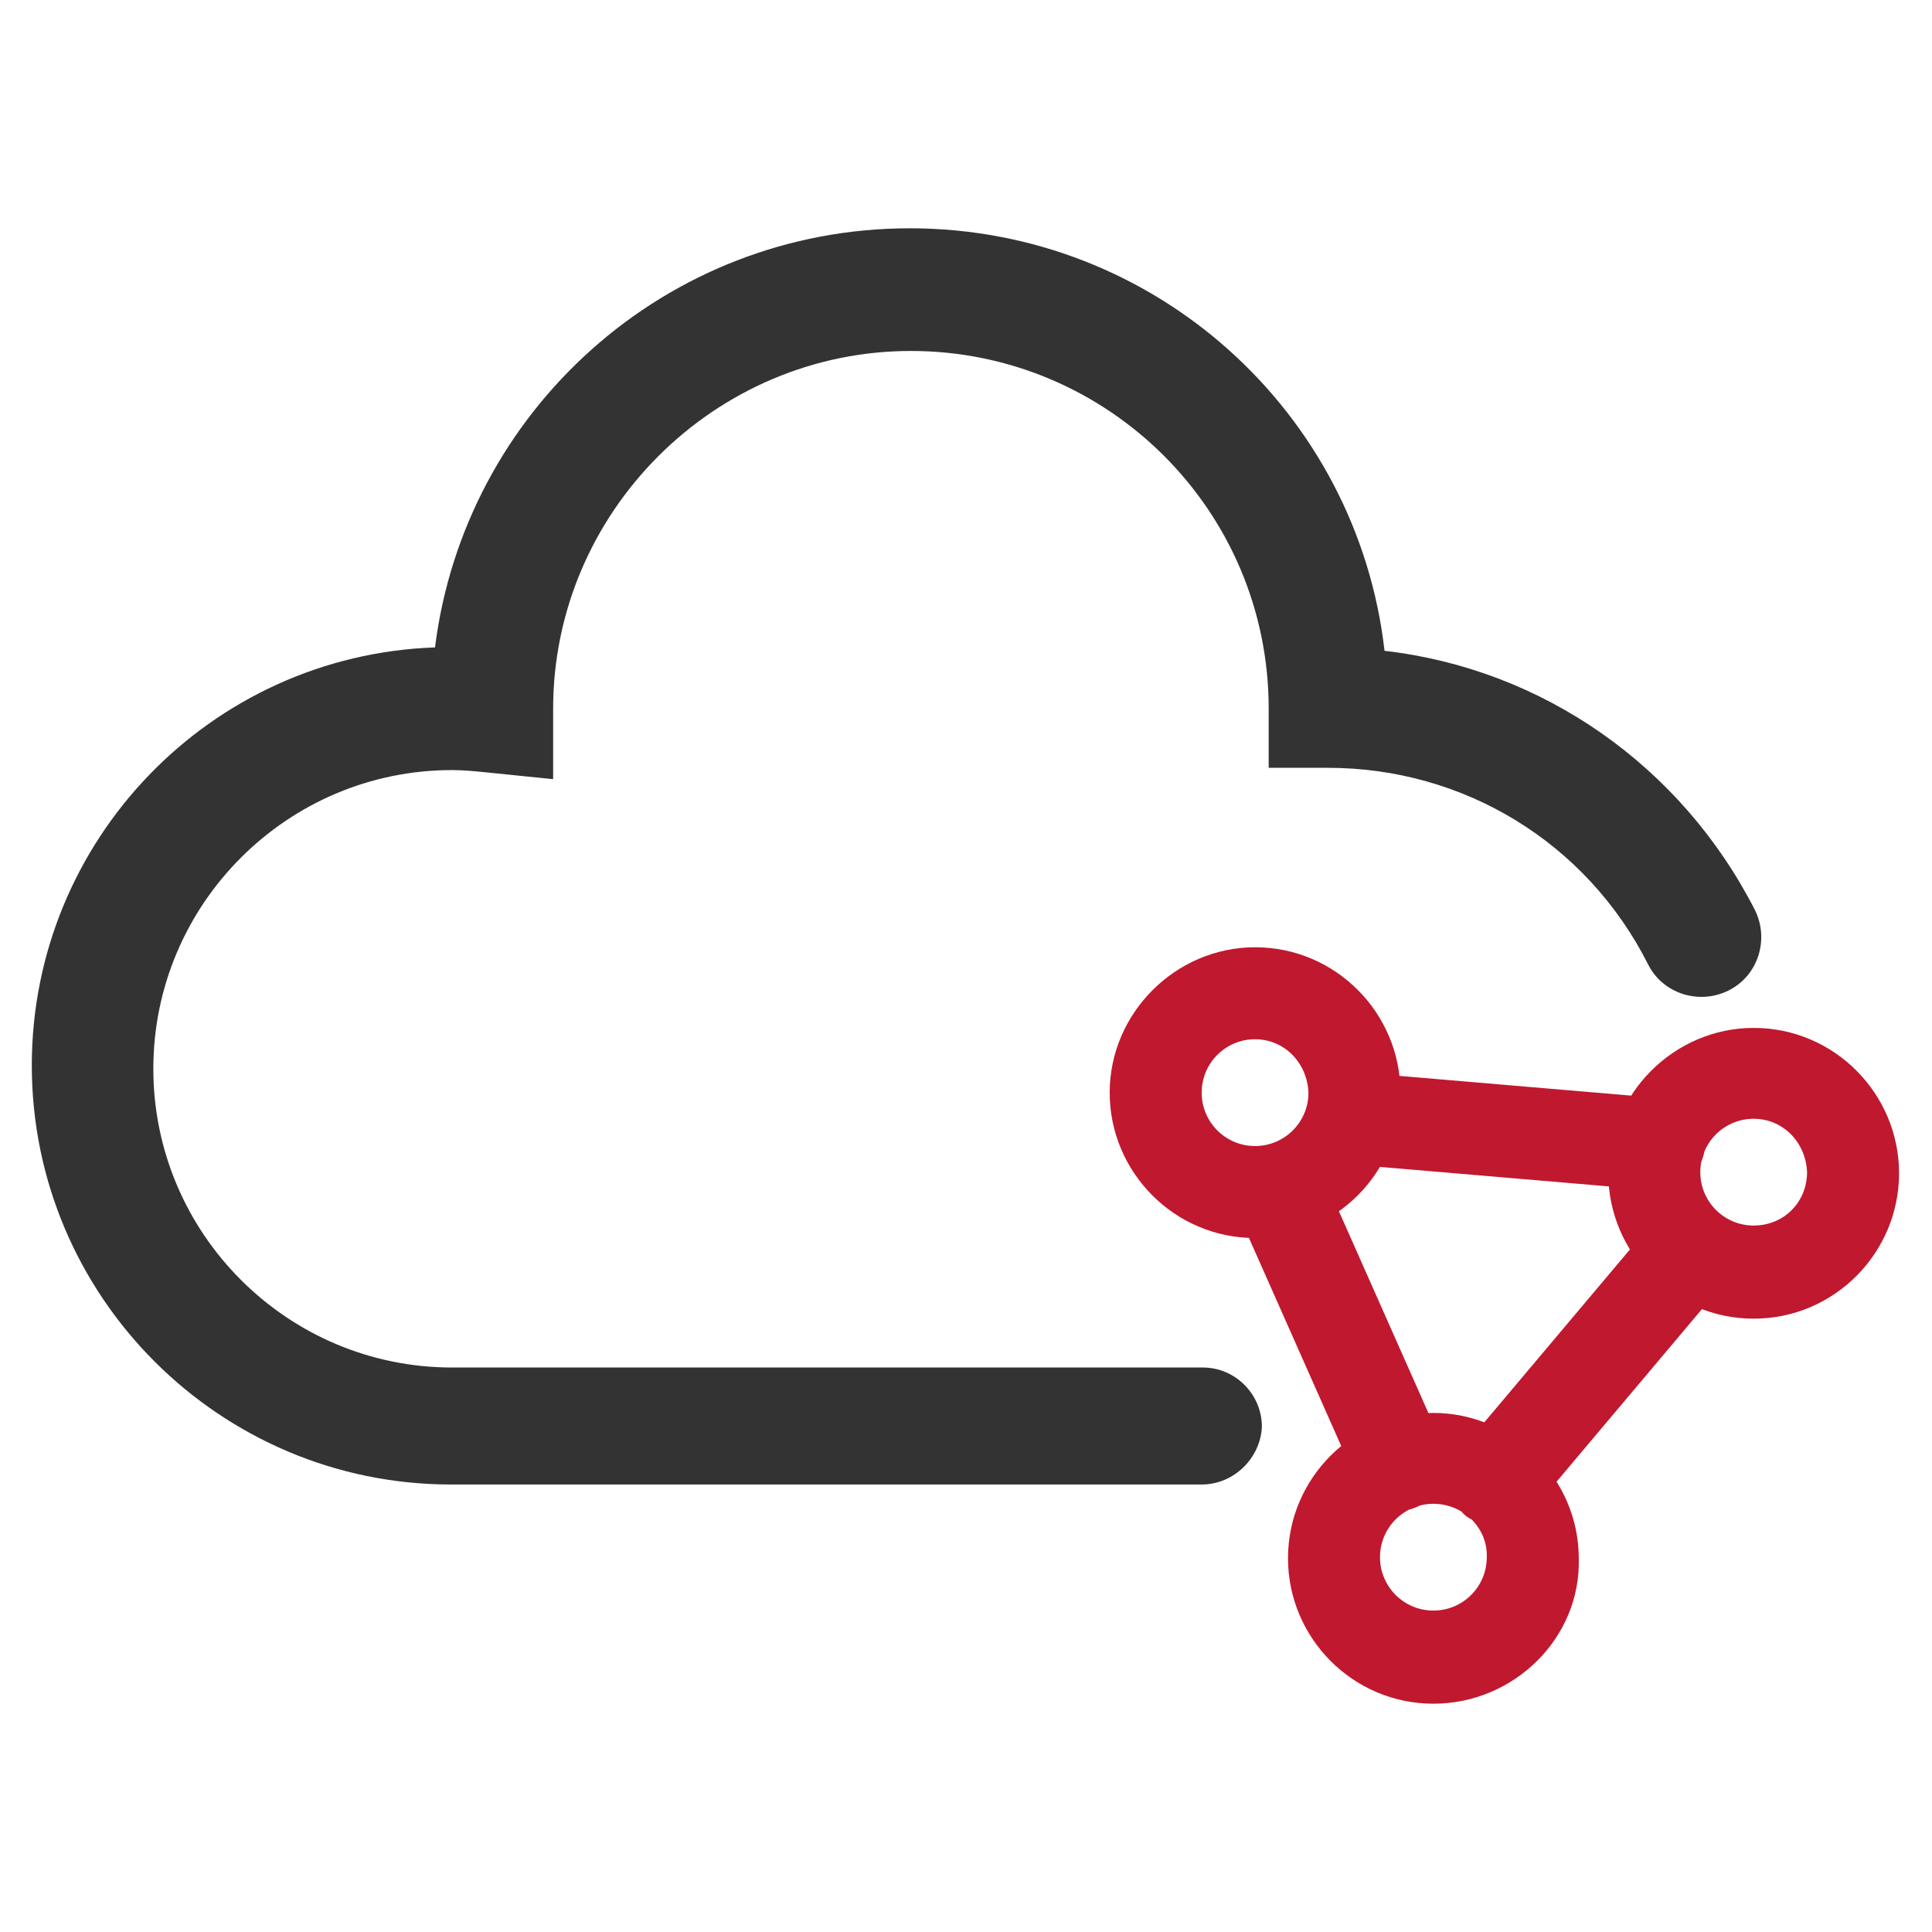 <?xml version="1.0" encoding="utf-8"?>
<!-- Generator: Adobe Illustrator 22.0.0, SVG Export Plug-In . SVG Version: 6.00 Build 0)  -->
<svg version="1.1" id="图层_1" xmlns="http://www.w3.org/2000/svg" xmlns:xlink="http://www.w3.org/1999/xlink" x="0px" y="0px"
	 viewBox="0 0 170.1 170.1" style="enable-background:new 0 0 170.1 170.1;" xml:space="preserve">
<style type="text/css">
	.st0{fill:#333333;}
	.st1{fill:#C0182F;}
</style>
<g id="页面-1">
	<g id="_x31_-数字化医院" transform="translate(-1371, -754)">
		<g id="建设背景" transform="translate(415, 636)">
			<g id="内容" transform="translate(0, 113)">
				<g id="数据云" transform="translate(956, 0)">
					<path id="路径" class="st0" d="M105.8,135.7H39.7c-20.3,0-36.9-16.5-36.9-36.9c0-19.8,15.7-36.1,35.5-36.8
						c2.6-20.8,20.3-36.9,41.8-36.9c21.6,0,39.4,16.2,41.8,37.2c13.9,1.6,26.1,10.1,32.6,22.8c1.3,2.6,0.3,5.8-2.3,7.1
						c-2.6,1.3-5.8,0.3-7.1-2.3c-5.4-10.7-16.2-17.3-28.2-17.3h-5.2v-5.2c0-17.5-14.2-31.5-31.5-31.5S48.7,50.1,48.7,67.4v6.2
						L42.8,73c-1-0.1-2-0.2-3-0.2c-14.5,0-26.3,11.8-26.3,26.3c0,14.5,11.8,26.3,26.3,26.3h66.1c2.9,0,5.2,2.4,5.2,5.2
						C111,133.3,108.7,135.7,105.8,135.7z"/>
					<path id="形状" class="st1" d="M110.5,114c-7.1,0-12.8-5.8-12.8-12.8s5.8-12.8,12.8-12.8c7.1,0,12.8,5.8,12.8,12.8
						S117.6,114,110.5,114z M110.5,96.5c-2.6,0-4.7,2.1-4.7,4.7c0,2.6,2.1,4.7,4.7,4.7c2.6,0,4.7-2.1,4.7-4.7
						C115.1,98.6,113.1,96.5,110.5,96.5z M126.2,155c-7.1,0-12.8-5.8-12.8-12.8c0-7.1,5.8-12.8,12.8-12.8s12.8,5.8,12.8,12.8
						C139.2,149.2,133.3,155,126.2,155z M126.2,137.4c-2.6,0-4.7,2.1-4.7,4.7c0,2.6,2.1,4.7,4.7,4.7c2.6,0,4.7-2.1,4.7-4.7
						C131,139.6,128.9,137.4,126.2,137.4z M154.4,121.1c-7.1,0-12.8-5.8-12.8-12.8s5.8-12.8,12.8-12.8c7.1,0,12.8,5.8,12.8,12.8
						S161.5,121.1,154.4,121.1z M154.4,103.5c-2.6,0-4.7,2.1-4.7,4.7c0,2.6,2.1,4.7,4.7,4.7c2.7,0,4.7-2.1,4.7-4.7
						C159,105.6,157,103.5,154.4,103.5z M123.2,138c-1.5,0-3.1-0.9-3.7-2.5l-10.6-23.9c-0.9-2.1,0-4.5,2.1-5.4
						c2.1-0.9,4.5,0,5.4,2.1l10.6,23.9c0.9,2.1,0,4.5-2.1,5.4C124.3,137.9,123.8,138,123.2,138L123.2,138z M131.8,139.4
						c-0.9,0-1.8-0.3-2.7-0.9c-1.7-1.4-2-4-0.5-5.8l17.1-20.3c1.4-1.7,4-2,5.8-0.5c1.7,1.4,2,4,0.5,5.8l-17.1,20.3
						C134.1,138.8,132.9,139.4,131.8,139.4z M146,109.8h-0.3l-27-2.3c-2.3-0.2-3.9-2.2-3.7-4.4c0.2-2.3,2.2-3.9,4.4-3.7l27,2.3
						c2.3,0.2,3.9,2.2,3.7,4.4C149.9,108.1,148.1,109.8,146,109.8L146,109.8z"/>
				</g>
			</g>
		</g>
	</g>
</g>
</svg>
